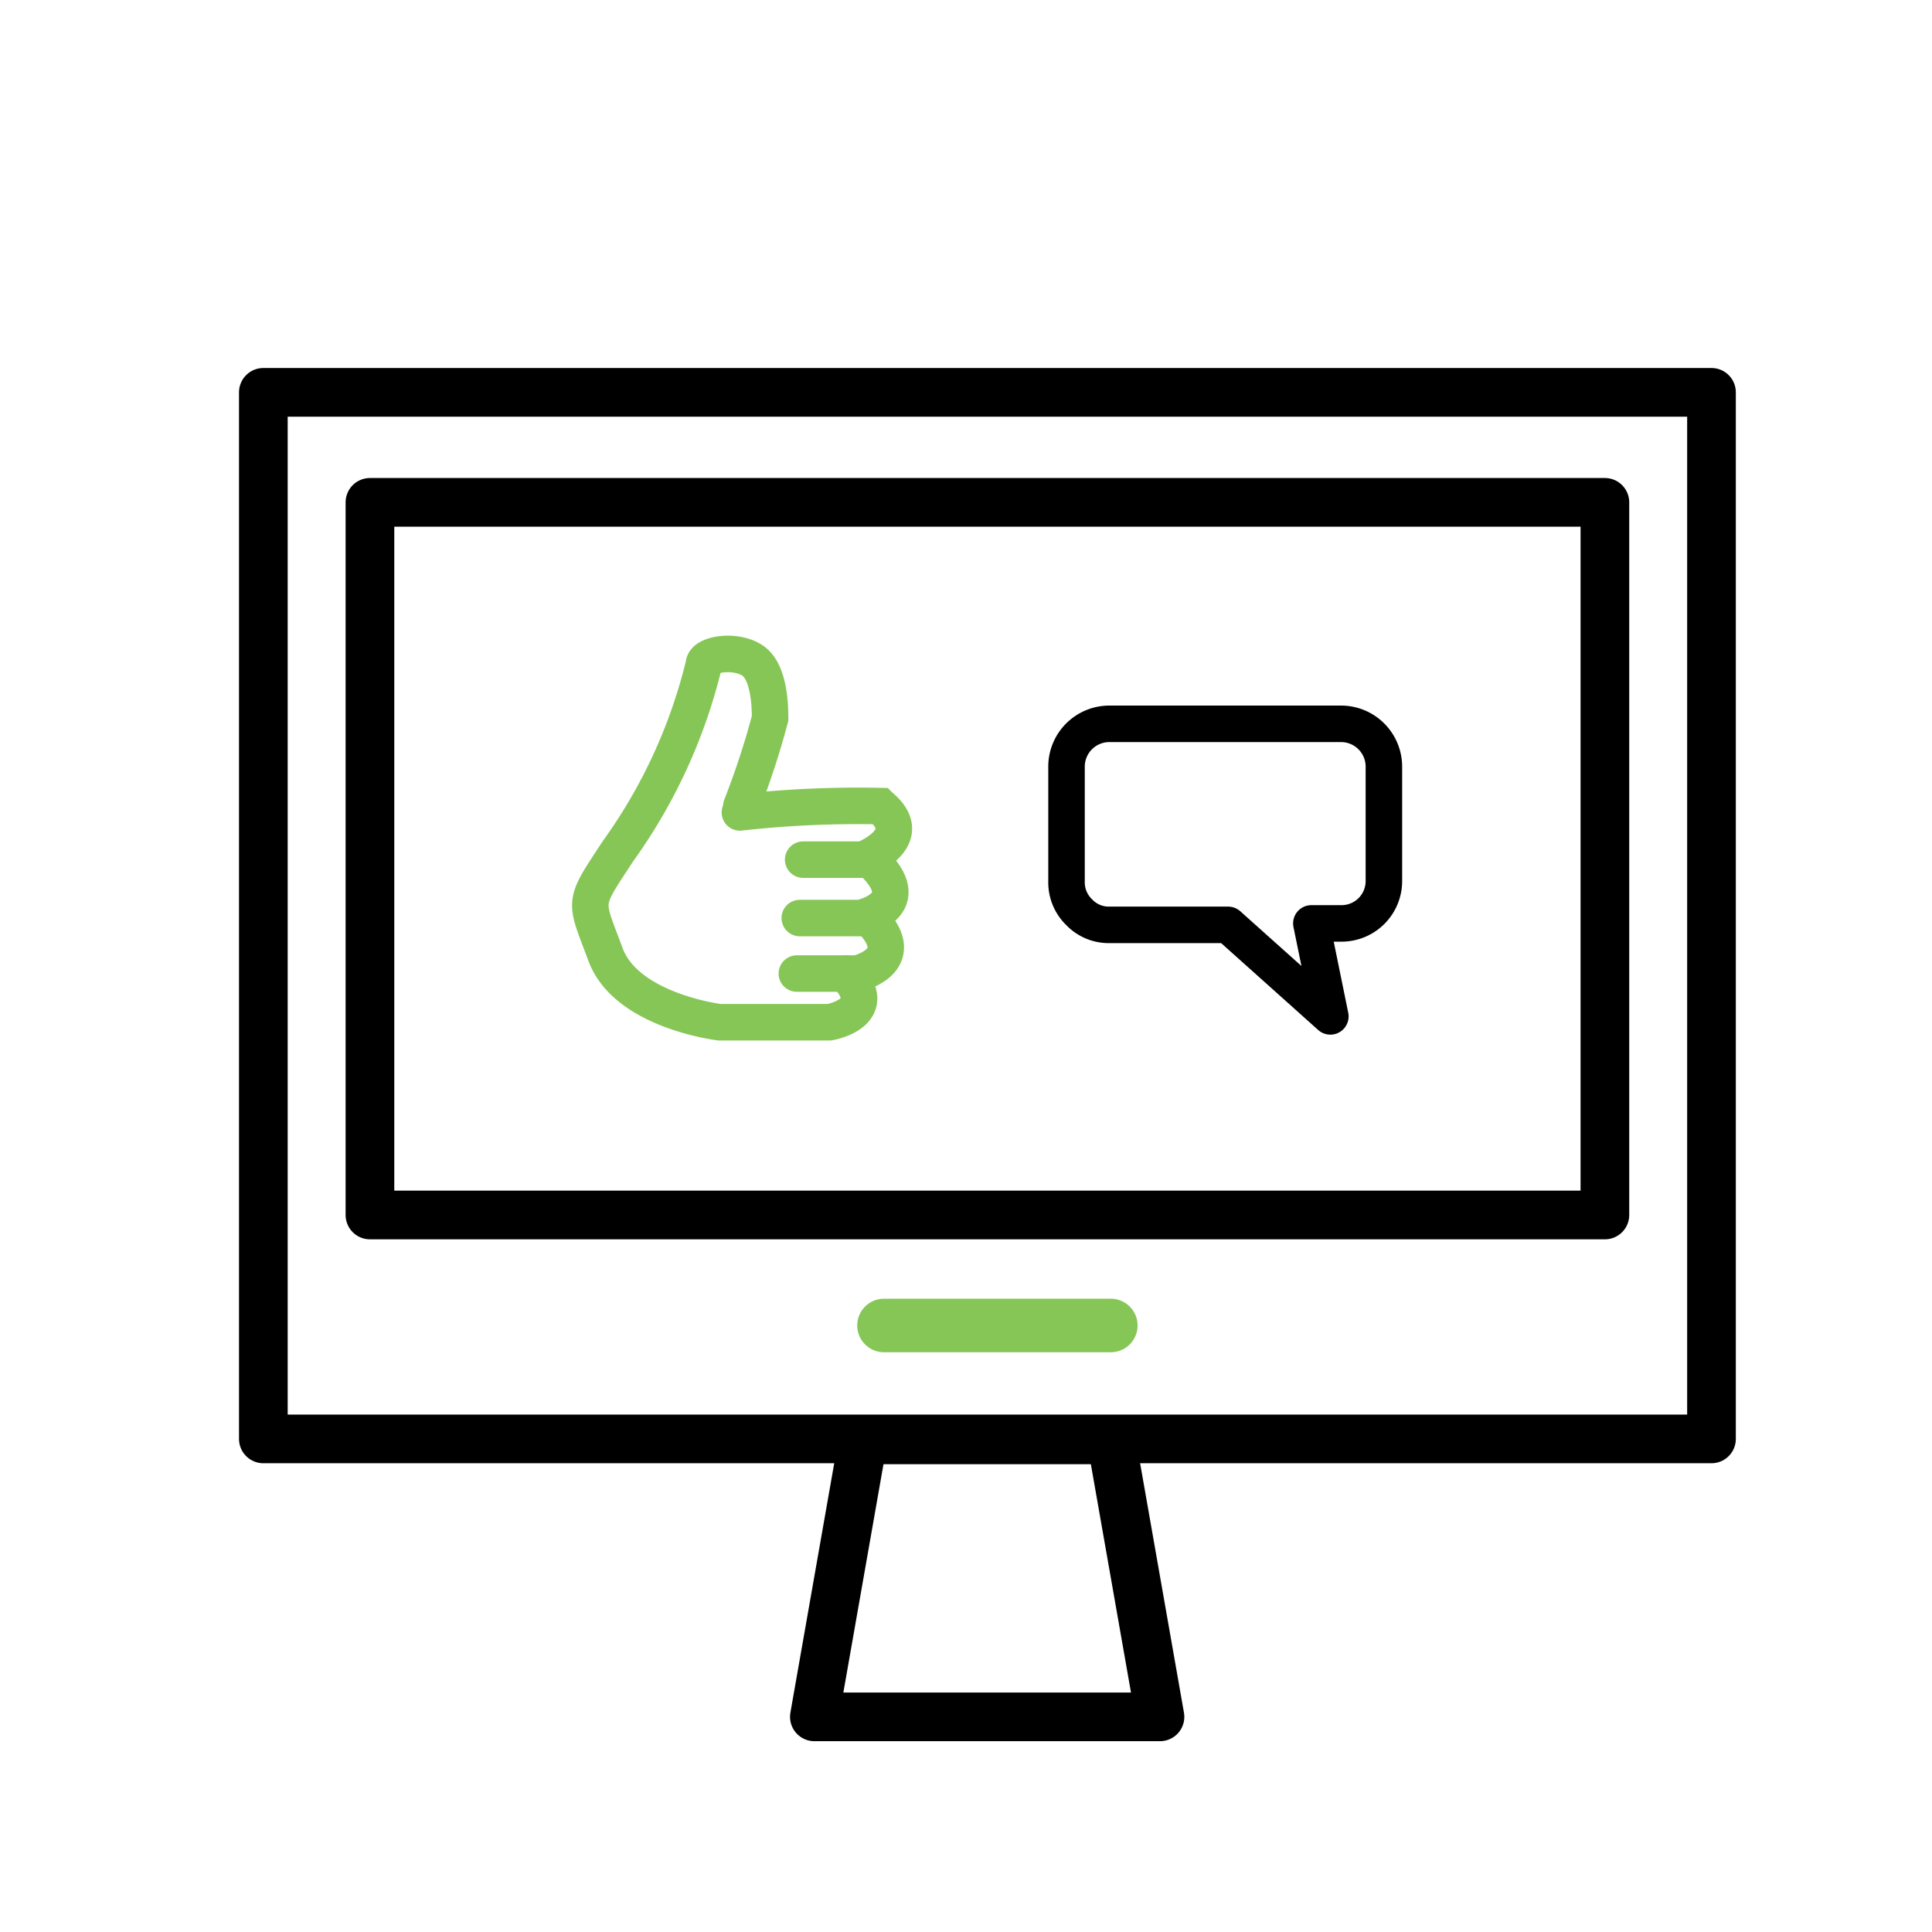 <svg xmlns="http://www.w3.org/2000/svg" viewBox="0 0 39.69 39.69"><defs><style>.cls-1,.cls-2,.cls-3,.cls-4,.cls-5{fill:none;}.cls-1,.cls-4{stroke:#000;stroke-linejoin:round;}.cls-1,.cls-2,.cls-3,.cls-4{stroke-linecap:round;}.cls-2,.cls-3{stroke:#86c656;stroke-miterlimit:10;}.cls-2{stroke-width:1.1px;}.cls-3,.cls-4{stroke-width:0.75px;}</style></defs><g id="Layer_2" data-name="Layer 2"><g id="HIDE_THAT_-_BEFORE_EXPORTING" data-name="HIDE THAT - BEFORE EXPORTING"><rect class="cls-1" x="5.41" y="8.06" width="29.75" height="21.5"/><rect class="cls-1" x="7.6" y="10.32" width="25.37" height="14.64"/><polygon class="cls-1" points="23.83 35.27 16.73 35.27 17.73 29.58 22.83 29.58 23.83 35.27"/><line class="cls-2" x1="18.16" y1="27.23" x2="22.82" y2="27.23"/><path class="cls-3" d="M16.43,18.86l1.24,0s1.14-.23.33-1.08"/><path class="cls-3" d="M16.37,20l1.24,0s1.1-.25.29-1.1"/><path class="cls-3" d="M17.37,20c.78.81-.33,1-.33,1l-1.18,0H14.78s-1.91-.23-2.34-1.39-.48-1,.26-2.13a11,11,0,0,0,1.76-3.83c0-.21.64-.32,1-.08s.36,1,.36,1.19a16.58,16.58,0,0,1-.59,1.8"/><path class="cls-3" d="M16.5,17.66l1.23,0s1.15-.44.35-1.1a21.87,21.87,0,0,0-2.88.13"/><path class="cls-4" d="M28.43,15.75v2.34a.87.87,0,0,1-.88.88h-.61l.39,1.91L25.23,19,25.15,19H22.79a.84.84,0,0,1-.62-.26.85.85,0,0,1-.26-.62V15.75a.88.88,0,0,1,.88-.88h4.76A.88.88,0,0,1,28.43,15.75Z"/><rect class="cls-5" width="39.69" height="39.69"/></g></g></svg>